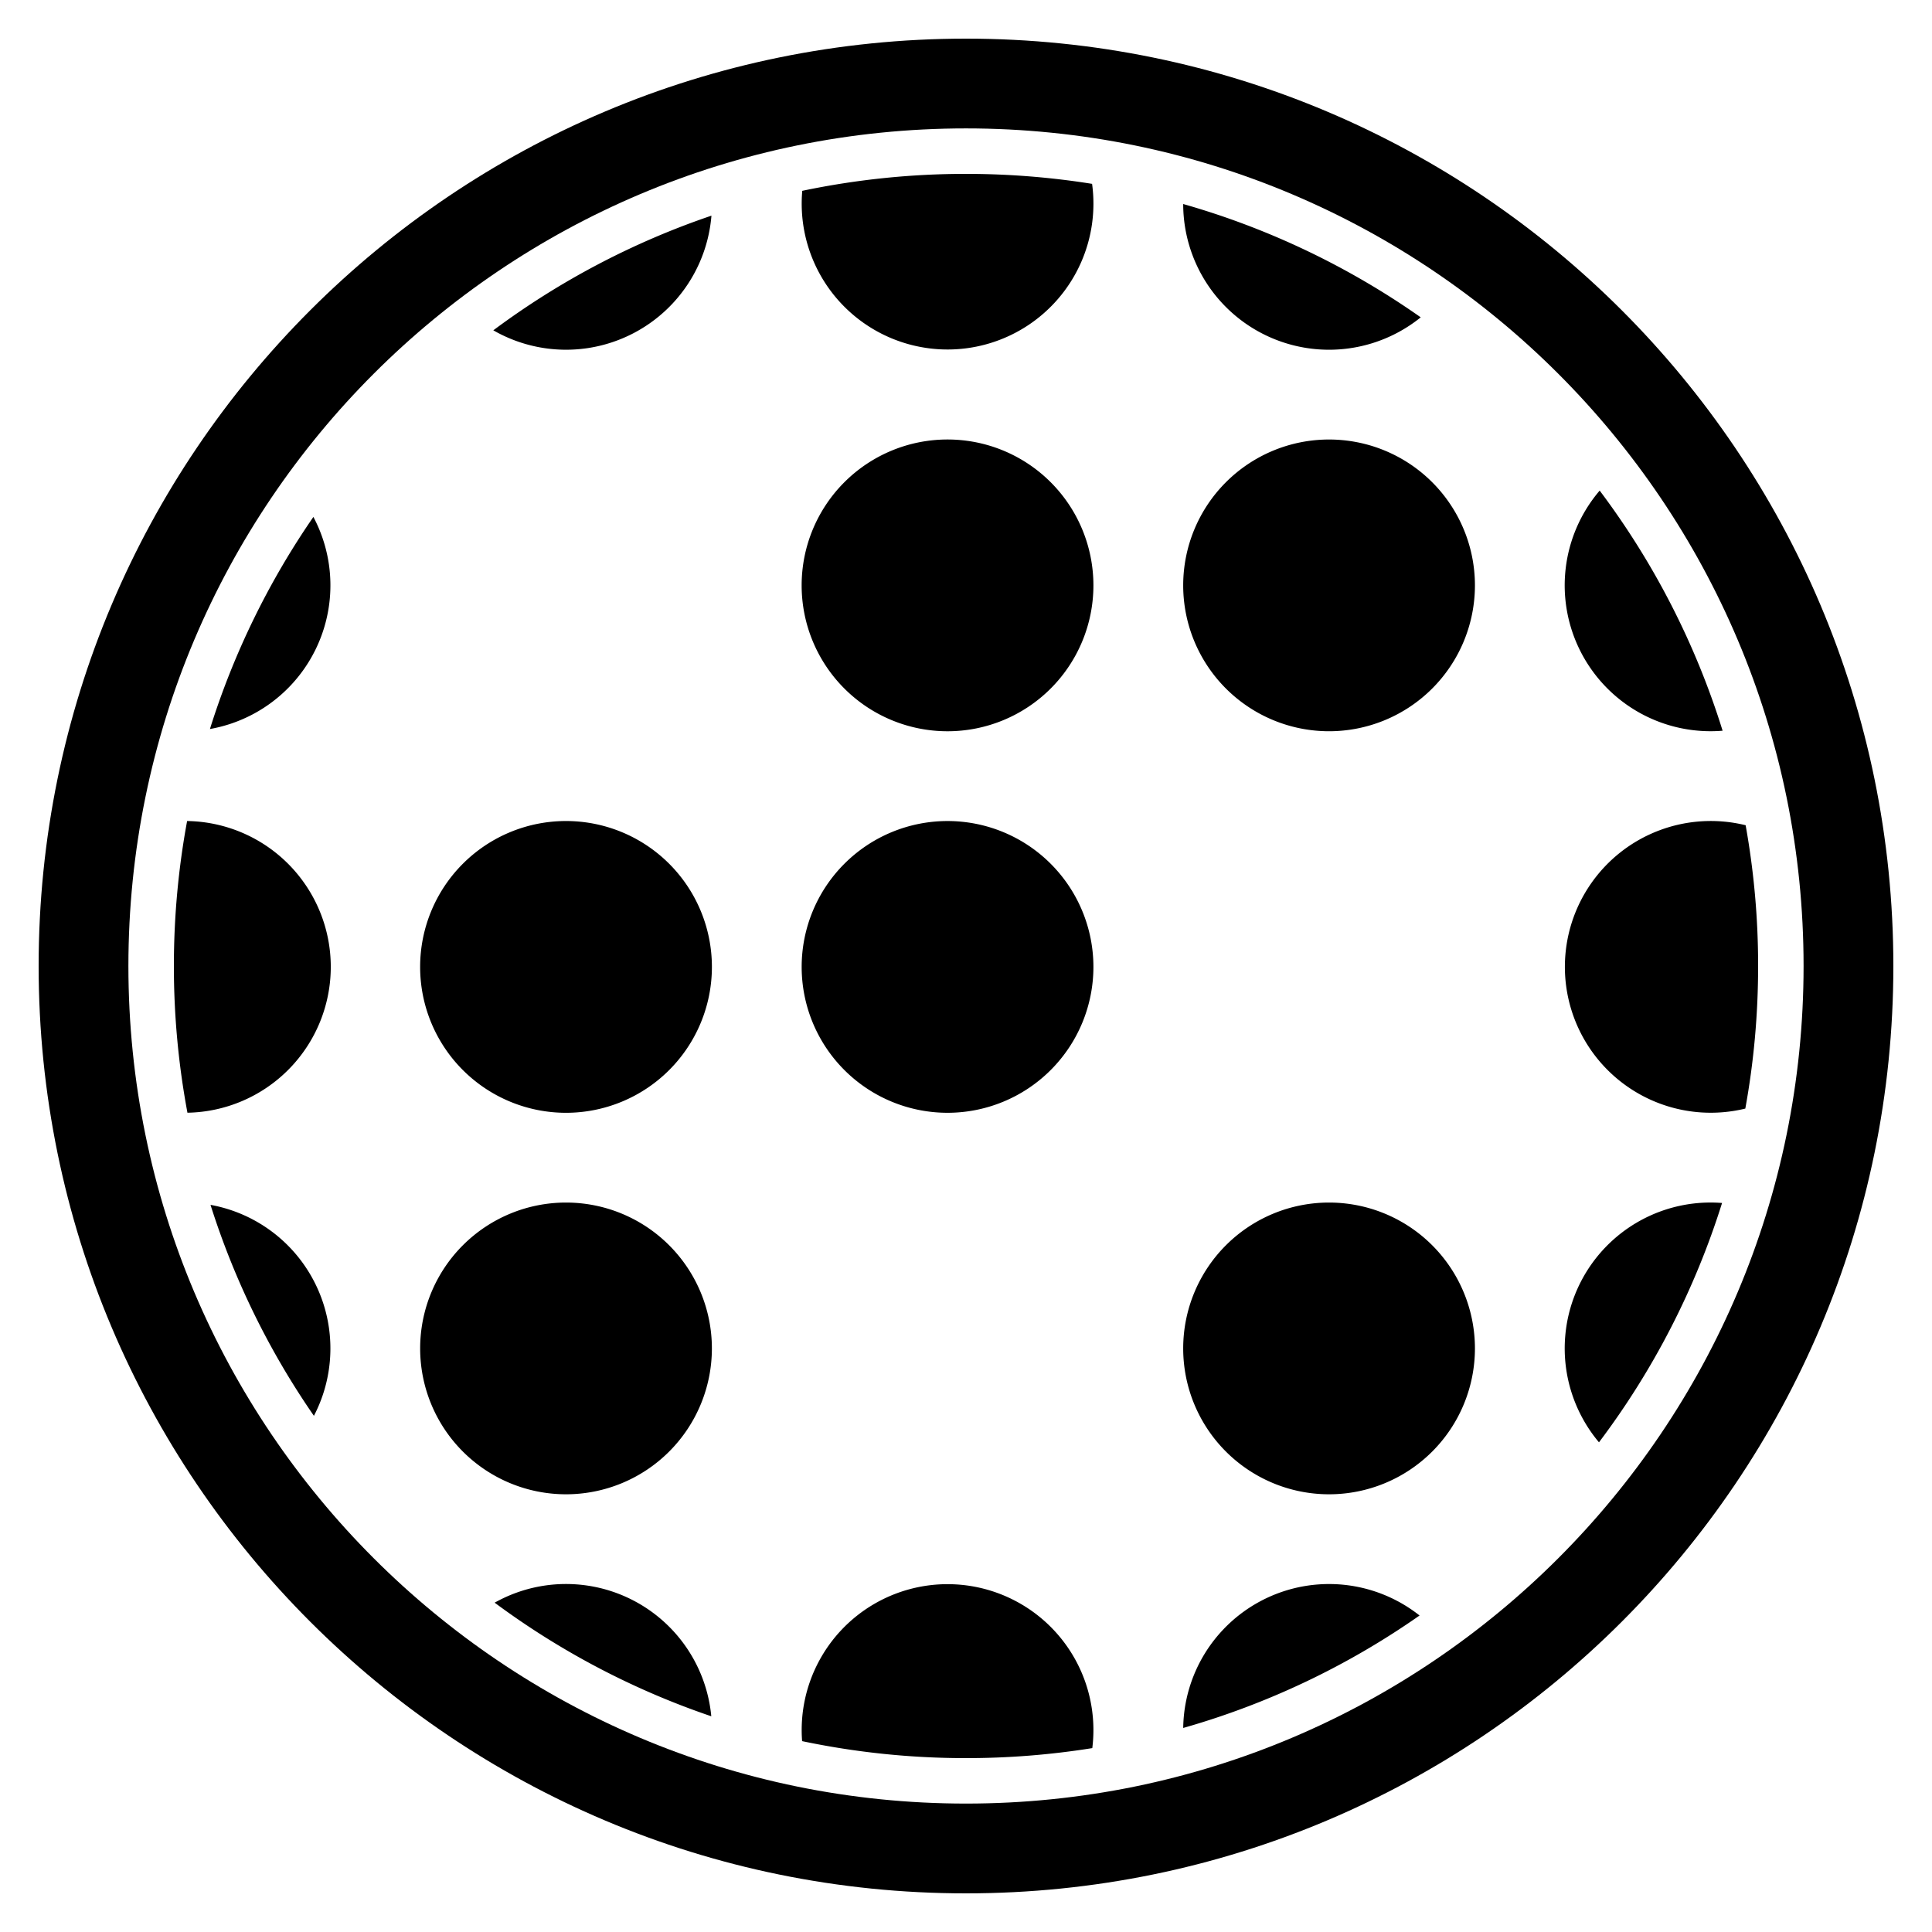 <svg xmlns="http://www.w3.org/2000/svg" fill="none" viewBox="0 0 100 100">
      <path fill-rule="evenodd" d="M50 93.353c23.944 0 43.353-19.41 43.353-43.353 0-23.944-19.41-43.354-43.353-43.354C26.056 6.646 6.646 26.056 6.646 50S26.056 93.353 50 93.353ZM50 98c26.51 0 48-21.49 48-48S76.51 2 50 2 2 23.49 2 50s21.49 48 48 48Z" clip-rule="evenodd" />
      <path fill-rule="evenodd" d="M10.866 37.734a7.553 7.553 0 0 0 5.355-10.978 40.84 40.84 0 0 0-5.355 10.978Zm-1.164 19.86A41.3 41.3 0 0 1 9 50c0-2.563.235-5.071.685-7.504a7.55 7.55 0 0 1 .017 15.098Zm6.546 15.689a40.841 40.841 0 0 1-5.352-10.92 7.553 7.553 0 0 1 5.352 10.92Zm20.568 15.551a40.888 40.888 0 0 1-11.213-5.88 7.551 7.551 0 0 1 11.213 5.88Zm19.722 1.648A41.307 41.307 0 0 1 50 91a41.16 41.16 0 0 1-8.483-.879 7.55 7.55 0 1 1 15.02.36Zm16.939-6.864a40.827 40.827 0 0 1-12.234 5.821 7.55 7.55 0 0 1 12.233-5.821Zm15.657-21.353a40.876 40.876 0 0 1-6.371 12.389 7.55 7.55 0 0 1 6.371-12.388Zm1.22-19.55A41.03 41.03 0 0 1 91 50c0 2.52-.227 4.987-.663 7.38a7.55 7.55 0 1 1 .017-14.666ZM82.8 25.394a40.874 40.874 0 0 1 6.362 12.428 7.55 7.55 0 0 1-6.363-12.429ZM61.242 10.56a40.829 40.829 0 0 1 12.295 5.865 7.55 7.55 0 0 1-12.295-5.864Zm-19.717-.683A41.171 41.171 0 0 1 50 9c2.22 0 4.4.177 6.526.516a7.55 7.55 0 1 1-15.001.36Zm-15.991 7.22a40.889 40.889 0 0 1 11.29-5.934 7.551 7.551 0 0 1-11.29 5.934Zm23.51 20.753a7.55 7.55 0 1 0 0-15.102 7.55 7.55 0 0 0 0 15.102Zm7.551 12.197a7.55 7.55 0 1 1-15.101 0 7.55 7.55 0 0 1 15.101 0Zm-19.747 0a7.55 7.55 0 1 1-15.102 0 7.55 7.55 0 0 1 15.102 0Zm-7.551 27.297a7.55 7.55 0 1 0 0-15.1 7.55 7.55 0 0 0 0 15.1Zm39.495-39.495a7.55 7.55 0 1 0 0-15.1 7.55 7.55 0 0 0 0 15.1Zm7.55 31.945a7.55 7.55 0 1 1-15.1 0 7.55 7.55 0 0 1 15.1 0Z" clip-rule="evenodd" />
    <style>
        path { fill: #000; }
        @media (prefers-color-scheme: dark) {
            path { fill: #FFF; }
        }
    </style>
</svg>
